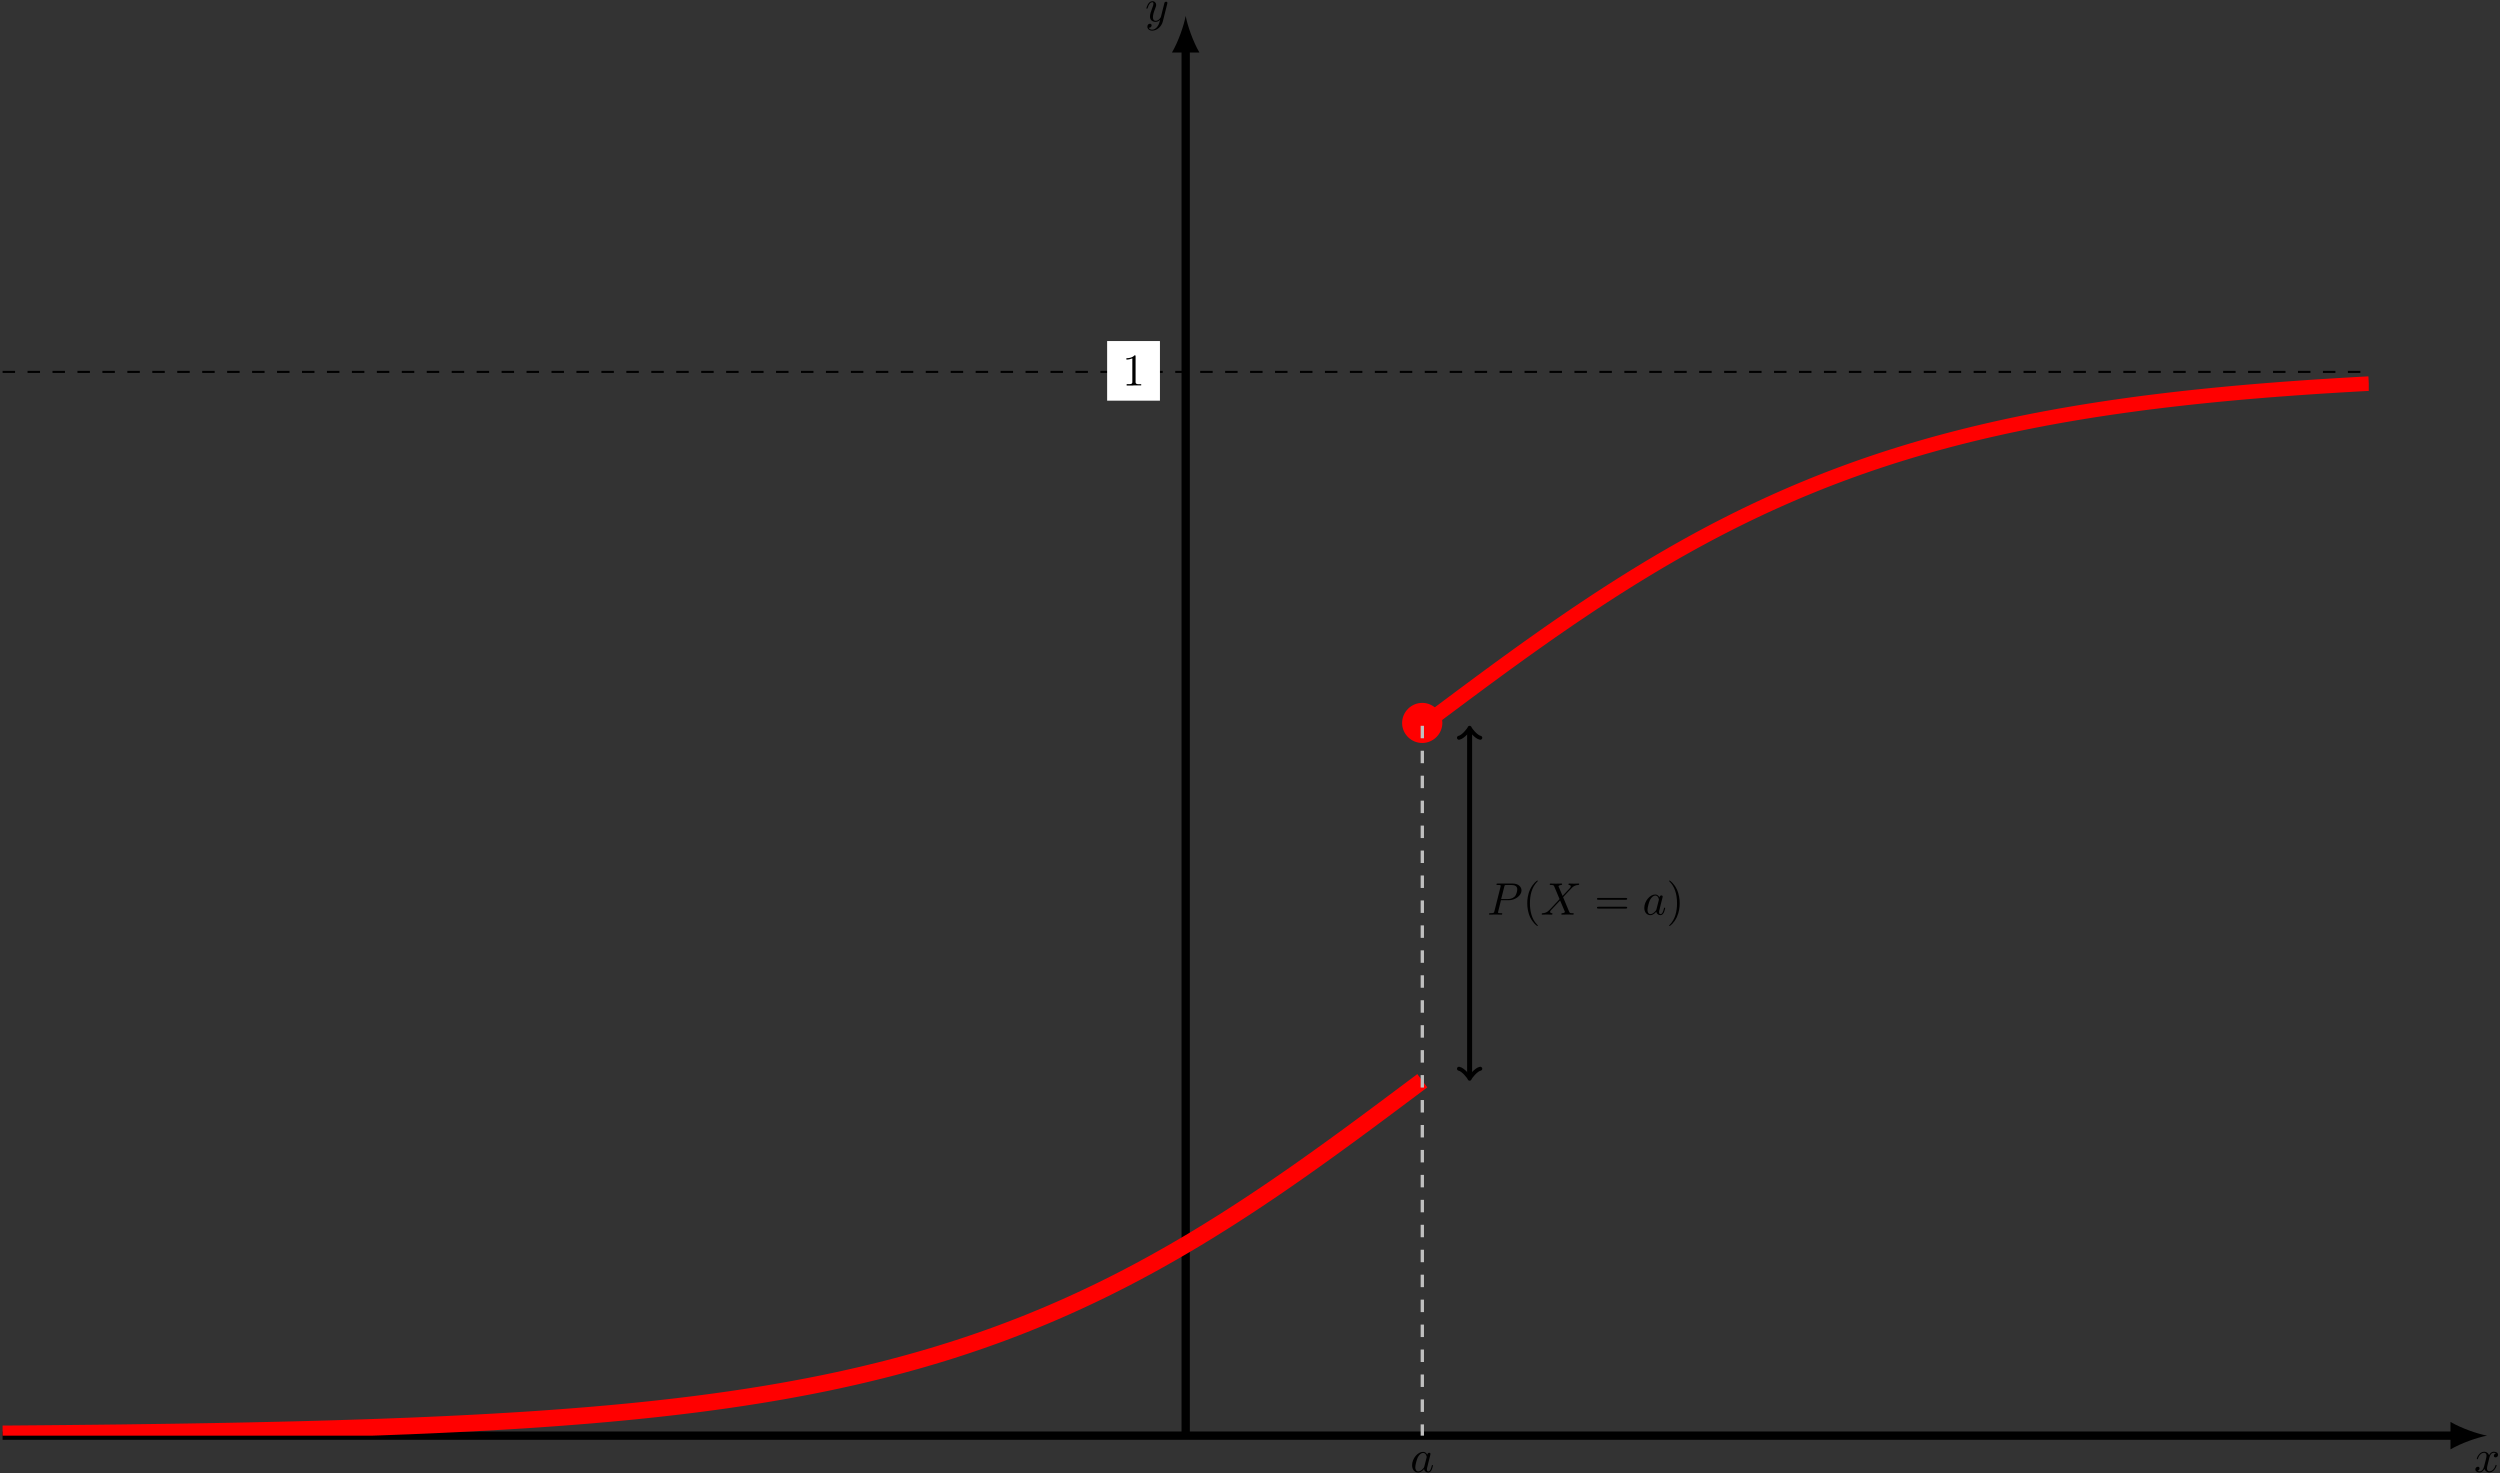 <?xml version="1.0" encoding="UTF-8"?>
<svg xmlns="http://www.w3.org/2000/svg" xmlns:xlink="http://www.w3.org/1999/xlink" width="599pt" height="353pt" viewBox="0 0 599 353" version="1.1">
<rect x="0" y="0" width="599" height="353" fill="#333333" stroke="none"/>
<defs>
<g>
<symbol overflow="visible" id="glyph0-0">
<path style="stroke:none;" d=""/>
</symbol>
<symbol overflow="visible" id="glyph0-1">
<path style="stroke:none;" d="M 1 -6.562 L 1 -6.234 C 1.516 -6.234 1.906 -6.328 2.422 -6.516 L 2.422 -0.812 C 2.422 -0.375 2.016 -0.344 1.625 -0.344 L 1.062 -0.344 L 1.062 -0.016 L 2.531 -0.016 L 2.812 -0.047 L 4.547 -0.047 L 4.547 -0.344 C 4.375 -0.344 4.172 -0.328 4 -0.328 C 3.562 -0.328 3.203 -0.391 3.203 -0.812 L 3.203 -7.094 C 3.203 -7.188 3.156 -7.266 3.047 -7.266 C 2.906 -7.266 2.75 -7.062 2.625 -6.969 C 2.141 -6.656 1.562 -6.562 1 -6.562 Z M 1 -6.562 "/>
</symbol>
<symbol overflow="visible" id="glyph1-0">
<path style="stroke:none;" d=""/>
</symbol>
<symbol overflow="visible" id="glyph1-1">
<path style="stroke:none;" d="M 5.297 -4.156 C 5.344 -4.312 5.344 -4.328 5.344 -4.406 C 5.344 -4.609 5.188 -4.703 5.031 -4.703 C 4.922 -4.703 4.75 -4.641 4.641 -4.469 C 4.625 -4.422 4.531 -4.078 4.5 -3.875 C 4.422 -3.594 4.344 -3.297 4.281 -3.016 L 3.781 -1.047 C 3.734 -0.891 3.266 -0.125 2.547 -0.125 C 2 -0.125 1.875 -0.594 1.875 -1 C 1.875 -1.5 2.062 -2.188 2.438 -3.141 C 2.609 -3.594 2.656 -3.703 2.656 -3.922 C 2.656 -4.422 2.297 -4.828 1.75 -4.828 C 0.719 -4.828 0.312 -3.234 0.312 -3.141 C 0.312 -3.031 0.422 -3.031 0.453 -3.031 C 0.562 -3.031 0.562 -3.047 0.625 -3.234 C 0.922 -4.25 1.359 -4.578 1.719 -4.578 C 1.812 -4.578 2 -4.578 2 -4.234 C 2 -3.953 1.891 -3.672 1.812 -3.469 C 1.375 -2.312 1.172 -1.688 1.172 -1.172 C 1.172 -0.203 1.859 0.125 2.516 0.125 C 2.938 0.125 3.297 -0.062 3.609 -0.375 C 3.469 0.203 3.344 0.734 2.906 1.312 C 2.625 1.672 2.203 2 1.703 2 C 1.547 2 1.062 1.969 0.875 1.531 C 1.047 1.531 1.188 1.531 1.344 1.406 C 1.453 1.312 1.562 1.172 1.562 0.953 C 1.562 0.625 1.266 0.578 1.156 0.578 C 0.906 0.578 0.547 0.75 0.547 1.281 C 0.547 1.828 1.031 2.234 1.703 2.234 C 2.828 2.234 3.953 1.25 4.25 0.016 Z M 5.297 -4.156 "/>
</symbol>
<symbol overflow="visible" id="glyph1-2">
<path style="stroke:none;" d="M 3.641 -3.297 C 3.703 -3.578 3.953 -4.578 4.719 -4.578 C 4.781 -4.578 5.031 -4.578 5.266 -4.438 C 4.969 -4.391 4.75 -4.109 4.75 -3.844 C 4.75 -3.672 4.859 -3.469 5.156 -3.469 C 5.406 -3.469 5.75 -3.672 5.75 -4.094 C 5.75 -4.672 5.109 -4.828 4.734 -4.828 C 4.094 -4.828 3.719 -4.25 3.594 -3.984 C 3.312 -4.719 2.719 -4.828 2.406 -4.828 C 1.281 -4.828 0.656 -3.406 0.656 -3.141 C 0.656 -3.031 0.766 -3.031 0.781 -3.031 C 0.875 -3.031 0.906 -3.047 0.922 -3.156 C 1.297 -4.312 2.016 -4.578 2.391 -4.578 C 2.594 -4.578 2.984 -4.484 2.984 -3.844 C 2.984 -3.516 2.797 -2.781 2.391 -1.25 C 2.219 -0.578 1.828 -0.125 1.359 -0.125 C 1.281 -0.125 1.031 -0.125 0.812 -0.266 C 1.078 -0.312 1.312 -0.547 1.312 -0.844 C 1.312 -1.141 1.078 -1.234 0.922 -1.234 C 0.594 -1.234 0.312 -0.953 0.312 -0.594 C 0.312 -0.094 0.859 0.125 1.344 0.125 C 2.062 0.125 2.453 -0.641 2.484 -0.703 C 2.625 -0.312 3.016 0.125 3.672 0.125 C 4.781 0.125 5.406 -1.281 5.406 -1.562 C 5.406 -1.672 5.312 -1.672 5.281 -1.672 C 5.188 -1.672 5.156 -1.625 5.141 -1.547 C 4.781 -0.375 4.031 -0.125 3.688 -0.125 C 3.266 -0.125 3.094 -0.469 3.094 -0.844 C 3.094 -1.078 3.156 -1.312 3.266 -1.797 Z M 3.641 -3.297 "/>
</symbol>
<symbol overflow="visible" id="glyph1-3">
<path style="stroke:none;" d="M 4.062 -4.125 C 3.875 -4.531 3.562 -4.828 3.062 -4.828 C 1.781 -4.828 0.438 -3.219 0.438 -1.625 C 0.438 -0.594 1.031 0.125 1.891 0.125 C 2.109 0.125 2.656 0.078 3.297 -0.703 C 3.391 -0.234 3.781 0.125 4.297 0.125 C 4.672 0.125 4.922 -0.125 5.109 -0.484 C 5.297 -0.875 5.438 -1.531 5.438 -1.562 C 5.438 -1.672 5.328 -1.672 5.297 -1.672 C 5.188 -1.672 5.188 -1.625 5.141 -1.469 C 4.969 -0.766 4.766 -0.125 4.312 -0.125 C 4.031 -0.125 3.984 -0.406 3.984 -0.625 C 3.984 -0.859 4.016 -0.953 4.141 -1.422 C 4.25 -1.891 4.281 -2 4.375 -2.406 L 4.766 -3.938 C 4.844 -4.25 4.844 -4.266 4.844 -4.312 C 4.844 -4.5 4.719 -4.609 4.531 -4.609 C 4.266 -4.609 4.094 -4.359 4.062 -4.125 Z M 3.359 -1.297 C 3.297 -1.094 3.297 -1.078 3.141 -0.891 C 2.656 -0.297 2.219 -0.125 1.906 -0.125 C 1.359 -0.125 1.203 -0.719 1.203 -1.141 C 1.203 -1.688 1.562 -3.031 1.812 -3.531 C 2.156 -4.172 2.641 -4.578 3.078 -4.578 C 3.781 -4.578 3.938 -3.688 3.938 -3.625 C 3.938 -3.562 3.922 -3.484 3.906 -3.438 Z M 3.359 -1.297 "/>
</symbol>
<symbol overflow="visible" id="glyph1-4">
<path style="stroke:none;" d="M 3.297 -3.453 L 5.156 -3.453 C 6.703 -3.453 8.219 -4.578 8.219 -5.797 C 8.219 -6.641 7.5 -7.453 6.078 -7.453 L 2.547 -7.453 C 2.328 -7.453 2.219 -7.453 2.219 -7.234 C 2.219 -7.109 2.312 -7.109 2.531 -7.109 C 2.672 -7.109 2.875 -7.094 3 -7.094 C 3.172 -7.062 3.234 -7.031 3.234 -6.922 C 3.234 -6.875 3.234 -6.844 3.203 -6.703 L 1.734 -0.844 C 1.625 -0.422 1.609 -0.344 0.734 -0.344 C 0.562 -0.344 0.438 -0.344 0.438 -0.125 C 0.438 0 0.562 0 0.594 0 C 0.906 0 1.672 -0.031 1.984 -0.031 C 2.219 -0.031 2.453 -0.016 2.688 -0.016 C 2.922 -0.016 3.156 0 3.391 0 C 3.469 0 3.609 0 3.609 -0.219 C 3.609 -0.344 3.516 -0.344 3.297 -0.344 C 2.906 -0.344 2.594 -0.344 2.594 -0.531 C 2.594 -0.594 2.625 -0.656 2.625 -0.719 Z M 4.094 -6.703 C 4.188 -7.078 4.203 -7.109 4.672 -7.109 L 5.719 -7.109 C 6.625 -7.109 7.203 -6.812 7.203 -6.062 C 7.203 -5.641 6.984 -4.703 6.562 -4.312 C 6.016 -3.812 5.359 -3.734 4.891 -3.734 L 3.344 -3.734 Z M 4.094 -6.703 "/>
</symbol>
<symbol overflow="visible" id="glyph1-5">
<path style="stroke:none;" d="M 5.297 -4.484 L 4.375 -6.656 C 4.344 -6.734 4.312 -6.781 4.312 -6.797 C 4.312 -6.859 4.5 -7.062 4.969 -7.109 C 5.078 -7.125 5.188 -7.125 5.188 -7.312 C 5.188 -7.453 5.047 -7.453 5.016 -7.453 C 4.562 -7.453 4.094 -7.422 3.641 -7.422 C 3.375 -7.422 2.688 -7.453 2.422 -7.453 C 2.359 -7.453 2.219 -7.453 2.219 -7.234 C 2.219 -7.109 2.328 -7.109 2.469 -7.109 C 3.125 -7.109 3.203 -7 3.297 -6.766 L 4.578 -3.719 L 2.281 -1.25 L 2.141 -1.125 C 1.609 -0.547 1.094 -0.375 0.531 -0.344 C 0.391 -0.328 0.297 -0.328 0.297 -0.125 C 0.297 -0.109 0.297 0 0.438 0 C 0.766 0 1.125 -0.031 1.469 -0.031 C 1.859 -0.031 2.297 0 2.688 0 C 2.75 0 2.875 0 2.875 -0.219 C 2.875 -0.328 2.766 -0.344 2.75 -0.344 C 2.656 -0.344 2.312 -0.375 2.312 -0.672 C 2.312 -0.844 2.469 -1.031 2.609 -1.172 L 3.719 -2.344 L 4.703 -3.406 L 5.797 -0.812 C 5.844 -0.688 5.859 -0.672 5.859 -0.656 C 5.859 -0.562 5.656 -0.375 5.219 -0.344 C 5.109 -0.328 5 -0.312 5 -0.125 C 5 0 5.125 0 5.172 0 C 5.469 0 6.234 -0.031 6.547 -0.031 C 6.812 -0.031 7.484 0 7.75 0 C 7.828 0 7.969 0 7.969 -0.203 C 7.969 -0.344 7.859 -0.344 7.766 -0.344 C 7.031 -0.344 7.016 -0.375 6.828 -0.812 C 6.406 -1.828 5.672 -3.531 5.422 -4.188 C 6.156 -4.953 7.312 -6.25 7.656 -6.547 C 7.969 -6.812 8.391 -7.078 9.047 -7.109 C 9.188 -7.125 9.281 -7.125 9.281 -7.328 C 9.281 -7.344 9.281 -7.453 9.141 -7.453 C 8.812 -7.453 8.453 -7.422 8.109 -7.422 C 7.703 -7.422 7.297 -7.453 6.906 -7.453 C 6.844 -7.453 6.703 -7.453 6.703 -7.234 C 6.703 -7.156 6.75 -7.125 6.828 -7.109 C 6.922 -7.094 7.266 -7.078 7.266 -6.766 C 7.266 -6.625 7.141 -6.484 7.062 -6.375 Z M 5.297 -4.484 "/>
</symbol>
<symbol overflow="visible" id="glyph2-0">
<path style="stroke:none;" d=""/>
</symbol>
<symbol overflow="visible" id="glyph2-1">
<path style="stroke:none;" d="M 11 -6.188 C 11 -8.844 8.797 -11 6.188 -11 C 3.516 -11 1.359 -8.797 1.359 -6.188 C 1.359 -3.562 3.516 -1.391 6.188 -1.391 C 8.797 -1.391 11 -3.547 11 -6.188 Z M 11 -6.188 "/>
</symbol>
<symbol overflow="visible" id="glyph3-0">
<path style="stroke:none;" d=""/>
</symbol>
<symbol overflow="visible" id="glyph3-1">
<path style="stroke:none;" d="M 3.609 2.625 C 3.609 2.578 3.609 2.562 3.422 2.375 C 2.062 1 1.719 -1.062 1.719 -2.719 C 1.719 -4.625 2.125 -6.516 3.469 -7.891 C 3.609 -8.016 3.609 -8.031 3.609 -8.078 C 3.609 -8.141 3.562 -8.172 3.5 -8.172 C 3.391 -8.172 2.406 -7.438 1.766 -6.047 C 1.203 -4.859 1.078 -3.641 1.078 -2.719 C 1.078 -1.875 1.203 -0.562 1.797 0.672 C 2.453 2.016 3.391 2.719 3.5 2.719 C 3.562 2.719 3.609 2.688 3.609 2.625 Z M 3.609 2.625 "/>
</symbol>
<symbol overflow="visible" id="glyph3-2">
<path style="stroke:none;" d="M 7.5 -3.562 C 7.656 -3.562 7.859 -3.562 7.859 -3.781 C 7.859 -4 7.656 -4 7.5 -4 L 0.969 -4 C 0.812 -4 0.609 -4 0.609 -3.781 C 0.609 -3.562 0.812 -3.562 0.984 -3.562 Z M 7.5 -1.453 C 7.656 -1.453 7.859 -1.453 7.859 -1.672 C 7.859 -1.891 7.656 -1.891 7.5 -1.891 L 0.984 -1.891 C 0.812 -1.891 0.609 -1.891 0.609 -1.672 C 0.609 -1.453 0.812 -1.453 0.969 -1.453 Z M 7.5 -1.453 "/>
</symbol>
<symbol overflow="visible" id="glyph3-3">
<path style="stroke:none;" d="M 3.156 -2.719 C 3.156 -3.578 3.031 -4.891 2.438 -6.125 C 1.781 -7.469 0.844 -8.172 0.734 -8.172 C 0.672 -8.172 0.625 -8.141 0.625 -8.078 C 0.625 -8.031 0.625 -8.016 0.828 -7.812 C 1.891 -6.734 2.516 -5 2.516 -2.719 C 2.516 -0.859 2.109 1.062 0.766 2.438 C 0.625 2.562 0.625 2.578 0.625 2.625 C 0.625 2.688 0.672 2.719 0.734 2.719 C 0.844 2.719 1.828 1.984 2.469 0.594 C 3.016 -0.594 3.156 -1.812 3.156 -2.719 Z M 3.156 -2.719 "/>
</symbol>
</g>
<clipPath id="clip1">
  <path d="M 0.621 88.859 L 567.559 88.859 L 567.559 90 L 0.621 90 Z M 0.621 88.859 "/>
</clipPath>
<clipPath id="clip2">
  <path d="M 0.621 202 L 398 202 L 398 343.98 L 0.621 343.98 Z M 0.621 202 "/>
</clipPath>
<clipPath id="clip3">
  <path d="M 291 88.859 L 567.559 88.859 L 567.559 224 L 291 224 Z M 291 88.859 "/>
</clipPath>
</defs>
<g id="surface1">
<g clip-path="url(#clip1)" clip-rule="nonzero">
<path style="fill:none;stroke-width:0.996;stroke-linecap:butt;stroke-linejoin:miter;stroke:rgb(0%,0%,0%);stroke-opacity:1;stroke-dasharray:2.989,2.989;stroke-miterlimit:10;" d="M -283.469 255.121 L 283.469 255.121 " transform="matrix(1,0,0,-1,284.09,343.98)"/>
</g>
<path style=" stroke:none;fill-rule:nonzero;fill:rgb(100%,100%,100%);fill-opacity:1;" d="M 265.27 96 L 277.922 96 L 277.922 81.715 L 265.27 81.715 Z M 265.27 96 "/>
<g style="fill:rgb(0%,0%,0%);fill-opacity:1;">
  <use xlink:href="#glyph0-1" x="268.884" y="92.389"/>
</g>
<path style="fill:none;stroke-width:1.993;stroke-linecap:butt;stroke-linejoin:miter;stroke:rgb(0%,0%,0%);stroke-opacity:1;stroke-miterlimit:10;" d="M -0 -0 L -0 332.273 " transform="matrix(1,0,0,-1,284.09,343.98)"/>
<path style=" stroke:none;fill-rule:nonzero;fill:rgb(0%,0%,0%);fill-opacity:1;" d="M 284.09 3.816 C 283.652 6.156 282.336 9.957 280.801 12.586 L 287.379 12.586 C 285.844 9.957 284.527 6.156 284.09 3.816 "/>
<g style="fill:rgb(0%,0%,0%);fill-opacity:1;">
  <use xlink:href="#glyph1-1" x="274.365" y="5.111"/>
</g>
<path style="fill:none;stroke-width:1.993;stroke-linecap:butt;stroke-linejoin:miter;stroke:rgb(0%,0%,0%);stroke-opacity:1;stroke-miterlimit:10;" d="M -283.469 -0 L 303.926 -0 " transform="matrix(1,0,0,-1,284.09,343.98)"/>
<path style=" stroke:none;fill-rule:nonzero;fill:rgb(0%,0%,0%);fill-opacity:1;" d="M 595.906 343.98 C 593.566 343.543 589.77 342.227 587.137 340.691 L 587.137 347.27 C 589.77 345.734 593.566 344.418 595.906 343.98 "/>
<g style="fill:rgb(0%,0%,0%);fill-opacity:1;">
  <use xlink:href="#glyph1-2" x="592.784" y="352.662"/>
</g>
<g clip-path="url(#clip2)" clip-rule="nonzero">
<path style="fill:none;stroke-width:3.985;stroke-linecap:butt;stroke-linejoin:miter;stroke:rgb(100%,0%,0%);stroke-opacity:1;stroke-miterlimit:10;" d="M -283.469 0.421 L -281.758 0.433 L -280.051 0.445 L -276.629 0.476 L -274.922 0.488 L -273.211 0.503 L -271.504 0.519 L -268.082 0.55 L -266.375 0.57 L -264.664 0.585 L -262.957 0.605 L -261.246 0.621 L -259.539 0.64 L -256.117 0.679 L -254.41 0.699 L -252.699 0.722 L -250.992 0.746 L -247.57 0.792 L -245.863 0.816 L -244.153 0.839 L -242.445 0.863 L -239.024 0.917 L -237.317 0.945 L -235.606 0.976 L -233.895 1.003 L -232.188 1.035 L -230.477 1.066 L -228.77 1.097 L -225.348 1.167 L -223.641 1.203 L -221.93 1.242 L -220.223 1.277 L -218.512 1.316 L -216.805 1.355 L -215.094 1.398 L -213.383 1.437 L -211.676 1.48 L -209.965 1.527 L -208.258 1.574 L -206.547 1.621 L -204.836 1.671 L -203.129 1.722 L -201.418 1.777 L -199.711 1.828 L -196.289 1.937 L -194.582 2 L -192.871 2.058 L -191.164 2.121 L -187.742 2.253 L -186.035 2.316 L -184.324 2.39 L -182.617 2.46 L -180.906 2.535 L -179.195 2.613 L -177.488 2.691 L -175.778 2.773 L -174.07 2.855 L -172.36 2.941 L -170.653 3.027 L -167.231 3.214 L -165.524 3.308 L -163.813 3.41 L -162.106 3.511 L -158.684 3.722 L -156.977 3.835 L -155.266 3.949 L -153.559 4.07 L -151.848 4.191 L -150.137 4.316 L -148.43 4.445 L -146.719 4.578 L -145.012 4.714 L -143.301 4.851 L -141.594 4.996 L -139.883 5.148 L -138.172 5.296 L -136.465 5.457 L -134.754 5.617 L -133.043 5.781 L -131.336 5.953 L -129.625 6.128 L -127.918 6.308 L -126.207 6.496 L -124.5 6.687 L -122.789 6.882 L -121.078 7.085 L -119.371 7.293 L -117.66 7.503 L -115.949 7.726 L -114.242 7.953 L -112.531 8.183 L -110.824 8.421 L -109.113 8.664 L -107.403 8.918 L -105.695 9.175 L -103.985 9.441 L -102.278 9.714 L -100.567 9.992 L -98.856 10.281 L -97.149 10.574 L -95.438 10.878 L -93.731 11.191 L -92.02 11.511 L -90.309 11.835 L -88.602 12.171 L -86.891 12.515 L -85.184 12.871 L -83.473 13.234 L -81.766 13.609 L -80.055 13.992 L -78.344 14.382 L -76.637 14.785 L -74.926 15.199 L -73.219 15.617 L -71.508 16.05 L -69.797 16.496 L -68.09 16.949 L -66.379 17.418 L -64.672 17.89 L -62.961 18.382 L -61.25 18.882 L -59.543 19.394 L -57.832 19.918 L -56.125 20.453 L -54.414 21.003 L -52.707 21.562 L -50.996 22.14 L -49.285 22.726 L -47.578 23.328 L -45.867 23.937 L -44.156 24.566 L -42.449 25.207 L -40.738 25.863 L -39.031 26.527 L -37.32 27.21 L -35.613 27.91 L -33.903 28.617 L -32.192 29.343 L -30.485 30.082 L -28.774 30.835 L -27.067 31.605 L -25.356 32.39 L -23.645 33.187 L -21.938 34 L -20.227 34.824 L -18.52 35.667 L -16.809 36.527 L -15.098 37.398 L -13.391 38.285 L -11.68 39.187 L -9.973 40.105 L -8.262 41.035 L -6.555 41.98 L -4.844 42.945 L -3.133 43.917 L -1.426 44.906 L 0.285 45.91 L 1.996 46.925 L 3.703 47.96 L 5.414 49.003 L 7.121 50.066 L 8.832 51.132 L 10.543 52.218 L 12.25 53.316 L 13.961 54.425 L 15.668 55.546 L 17.379 56.683 L 19.09 57.828 L 20.797 58.98 L 22.508 60.148 L 24.215 61.328 L 25.926 62.515 L 27.637 63.71 L 29.344 64.918 L 31.055 66.132 L 32.762 67.355 L 34.472 68.585 L 36.18 69.824 L 37.89 71.066 L 39.601 72.316 L 41.308 73.574 L 43.019 74.832 L 44.726 76.101 L 46.437 77.371 L 48.148 78.644 L 49.855 79.921 L 51.566 81.199 L 53.273 82.476 L 56.695 85.039 " transform="matrix(1,0,0,-1,284.09,343.98)"/>
</g>
<g style="fill:rgb(100%,0%,0%);fill-opacity:1;">
  <use xlink:href="#glyph2-1" x="334.586" y="179.41"/>
</g>
<g clip-path="url(#clip3)" clip-rule="nonzero">
<path style="fill:none;stroke-width:3.487;stroke-linecap:butt;stroke-linejoin:miter;stroke:rgb(100%,0%,0%);stroke-opacity:1;stroke-miterlimit:10;" d="M 56.695 170.082 L 57.832 170.933 L 58.972 171.792 L 60.113 172.644 L 61.25 173.5 L 64.672 176.054 L 65.808 176.902 L 66.949 177.753 L 68.09 178.597 L 69.23 179.445 L 70.367 180.289 L 72.648 181.968 L 73.789 182.804 L 74.926 183.64 L 76.066 184.472 L 77.207 185.3 L 78.347 186.125 L 79.484 186.949 L 80.625 187.769 L 81.765 188.585 L 82.902 189.394 L 84.043 190.203 L 86.324 191.812 L 87.461 192.609 L 89.742 194.187 L 90.883 194.972 L 92.019 195.75 L 93.16 196.527 L 95.441 198.058 L 96.578 198.82 L 97.719 199.574 L 98.859 200.324 L 99.996 201.066 L 101.137 201.804 L 102.277 202.539 L 103.418 203.265 L 104.555 203.988 L 105.695 204.703 L 106.836 205.414 L 107.972 206.117 L 110.254 207.507 L 111.39 208.195 L 112.531 208.871 L 113.672 209.55 L 114.812 210.214 L 115.953 210.875 L 117.09 211.531 L 118.23 212.179 L 119.371 212.82 L 120.508 213.457 L 121.648 214.085 L 122.789 214.707 L 123.93 215.324 L 125.066 215.937 L 126.207 216.539 L 127.347 217.136 L 128.488 217.722 L 129.625 218.304 L 130.765 218.882 L 131.906 219.453 L 133.043 220.015 L 134.183 220.574 L 136.465 221.667 L 137.601 222.203 L 138.742 222.734 L 139.883 223.257 L 141.023 223.773 L 142.16 224.285 L 143.301 224.789 L 145.582 225.781 L 146.719 226.265 L 147.859 226.742 L 149 227.21 L 150.137 227.679 L 151.277 228.14 L 152.418 228.593 L 153.558 229.039 L 154.695 229.48 L 155.836 229.914 L 156.976 230.343 L 158.117 230.765 L 159.254 231.183 L 160.394 231.593 L 161.535 232 L 162.676 232.394 L 163.812 232.789 L 164.953 233.175 L 166.094 233.558 L 167.23 233.933 L 168.371 234.304 L 169.512 234.667 L 170.652 235.027 L 171.789 235.378 L 172.93 235.726 L 174.07 236.07 L 175.211 236.406 L 176.347 236.738 L 177.488 237.066 L 178.629 237.386 L 179.765 237.707 L 182.047 238.324 L 183.187 238.625 L 184.328 238.921 L 185.465 239.214 L 186.605 239.503 L 187.742 239.785 L 188.883 240.062 L 190.023 240.335 L 191.164 240.605 L 192.301 240.871 L 194.582 241.386 L 195.722 241.64 L 196.859 241.886 L 198 242.128 L 199.14 242.367 L 200.277 242.605 L 201.418 242.835 L 202.558 243.062 L 203.699 243.285 L 204.84 243.503 L 205.976 243.722 L 207.117 243.929 L 208.258 244.14 L 209.394 244.347 L 210.535 244.546 L 212.816 244.937 L 213.953 245.128 L 215.094 245.316 L 216.234 245.5 L 217.371 245.679 L 218.512 245.859 L 220.793 246.203 L 221.93 246.375 L 223.07 246.535 L 224.211 246.699 L 225.351 246.859 L 226.488 247.015 L 227.629 247.171 L 228.769 247.324 L 229.91 247.472 L 231.047 247.617 L 233.328 247.898 L 234.469 248.035 L 235.605 248.171 L 236.746 248.304 L 237.887 248.433 L 239.023 248.562 L 241.305 248.812 L 242.445 248.933 L 243.582 249.05 L 244.722 249.167 L 245.863 249.281 L 247 249.394 L 249.281 249.613 L 251.562 249.824 L 252.699 249.925 L 253.84 250.027 L 254.98 250.125 L 256.117 250.218 L 257.258 250.316 L 258.398 250.41 L 259.539 250.5 L 260.676 250.585 L 261.816 250.679 L 262.957 250.761 L 264.098 250.847 L 265.234 250.929 L 266.375 251.011 L 267.515 251.089 L 268.652 251.171 L 269.793 251.246 L 270.933 251.324 L 272.074 251.398 L 273.211 251.468 L 275.492 251.609 L 276.629 251.679 L 280.051 251.878 L 281.187 251.941 L 282.328 252.003 L 283.469 252.062 " transform="matrix(1,0,0,-1,284.09,343.98)"/>
</g>
<path style="fill:none;stroke-width:0.797;stroke-linecap:butt;stroke-linejoin:miter;stroke:rgb(75%,75%,75%);stroke-opacity:1;stroke-dasharray:2.989,2.989;stroke-miterlimit:10;" d="M 56.695 170.082 L 56.695 -0 " transform="matrix(1,0,0,-1,284.09,343.98)"/>
<g style="fill:rgb(0%,0%,0%);fill-opacity:1;">
  <use xlink:href="#glyph1-3" x="337.9" y="352.691"/>
</g>
<path style="fill:none;stroke-width:1.196;stroke-linecap:butt;stroke-linejoin:miter;stroke:rgb(0%,0%,0%);stroke-opacity:1;stroke-miterlimit:10;" d="M 68.031 169.125 L 68.031 85.996 " transform="matrix(1,0,0,-1,284.09,343.98)"/>
<path style="fill:none;stroke-width:0.956;stroke-linecap:round;stroke-linejoin:round;stroke:rgb(0%,0%,0%);stroke-opacity:1;stroke-miterlimit:10;" d="M -1.914 2.552 C -1.754 1.595 0 0.161 0.477 0.001 C 0 -0.159 -1.754 -1.593 -1.914 -2.55 " transform="matrix(0,-1,-1,0,352.122,174.856)"/>
<path style="fill:none;stroke-width:0.956;stroke-linecap:round;stroke-linejoin:round;stroke:rgb(0%,0%,0%);stroke-opacity:1;stroke-miterlimit:10;" d="M -1.913 2.55 C -1.753 1.593 0.001 0.159 0.478 -0.001 C 0.001 -0.161 -1.753 -1.595 -1.913 -2.552 " transform="matrix(0,1,1,0,352.122,257.983)"/>
<g style="fill:rgb(0%,0%,0%);fill-opacity:1;">
  <use xlink:href="#glyph1-4" x="356.334" y="219.148"/>
</g>
<g style="fill:rgb(0%,0%,0%);fill-opacity:1;">
  <use xlink:href="#glyph3-1" x="364.853" y="219.148"/>
</g>
<g style="fill:rgb(0%,0%,0%);fill-opacity:1;">
  <use xlink:href="#glyph1-5" x="369.096" y="219.148"/>
</g>
<g style="fill:rgb(0%,0%,0%);fill-opacity:1;">
  <use xlink:href="#glyph3-2" x="382.02" y="219.148"/>
</g>
<g style="fill:rgb(0%,0%,0%);fill-opacity:1;">
  <use xlink:href="#glyph1-3" x="393.535" y="219.148"/>
</g>
<g style="fill:rgb(0%,0%,0%);fill-opacity:1;">
  <use xlink:href="#glyph3-3" x="399.302" y="219.148"/>
</g>
</g>
</svg>
